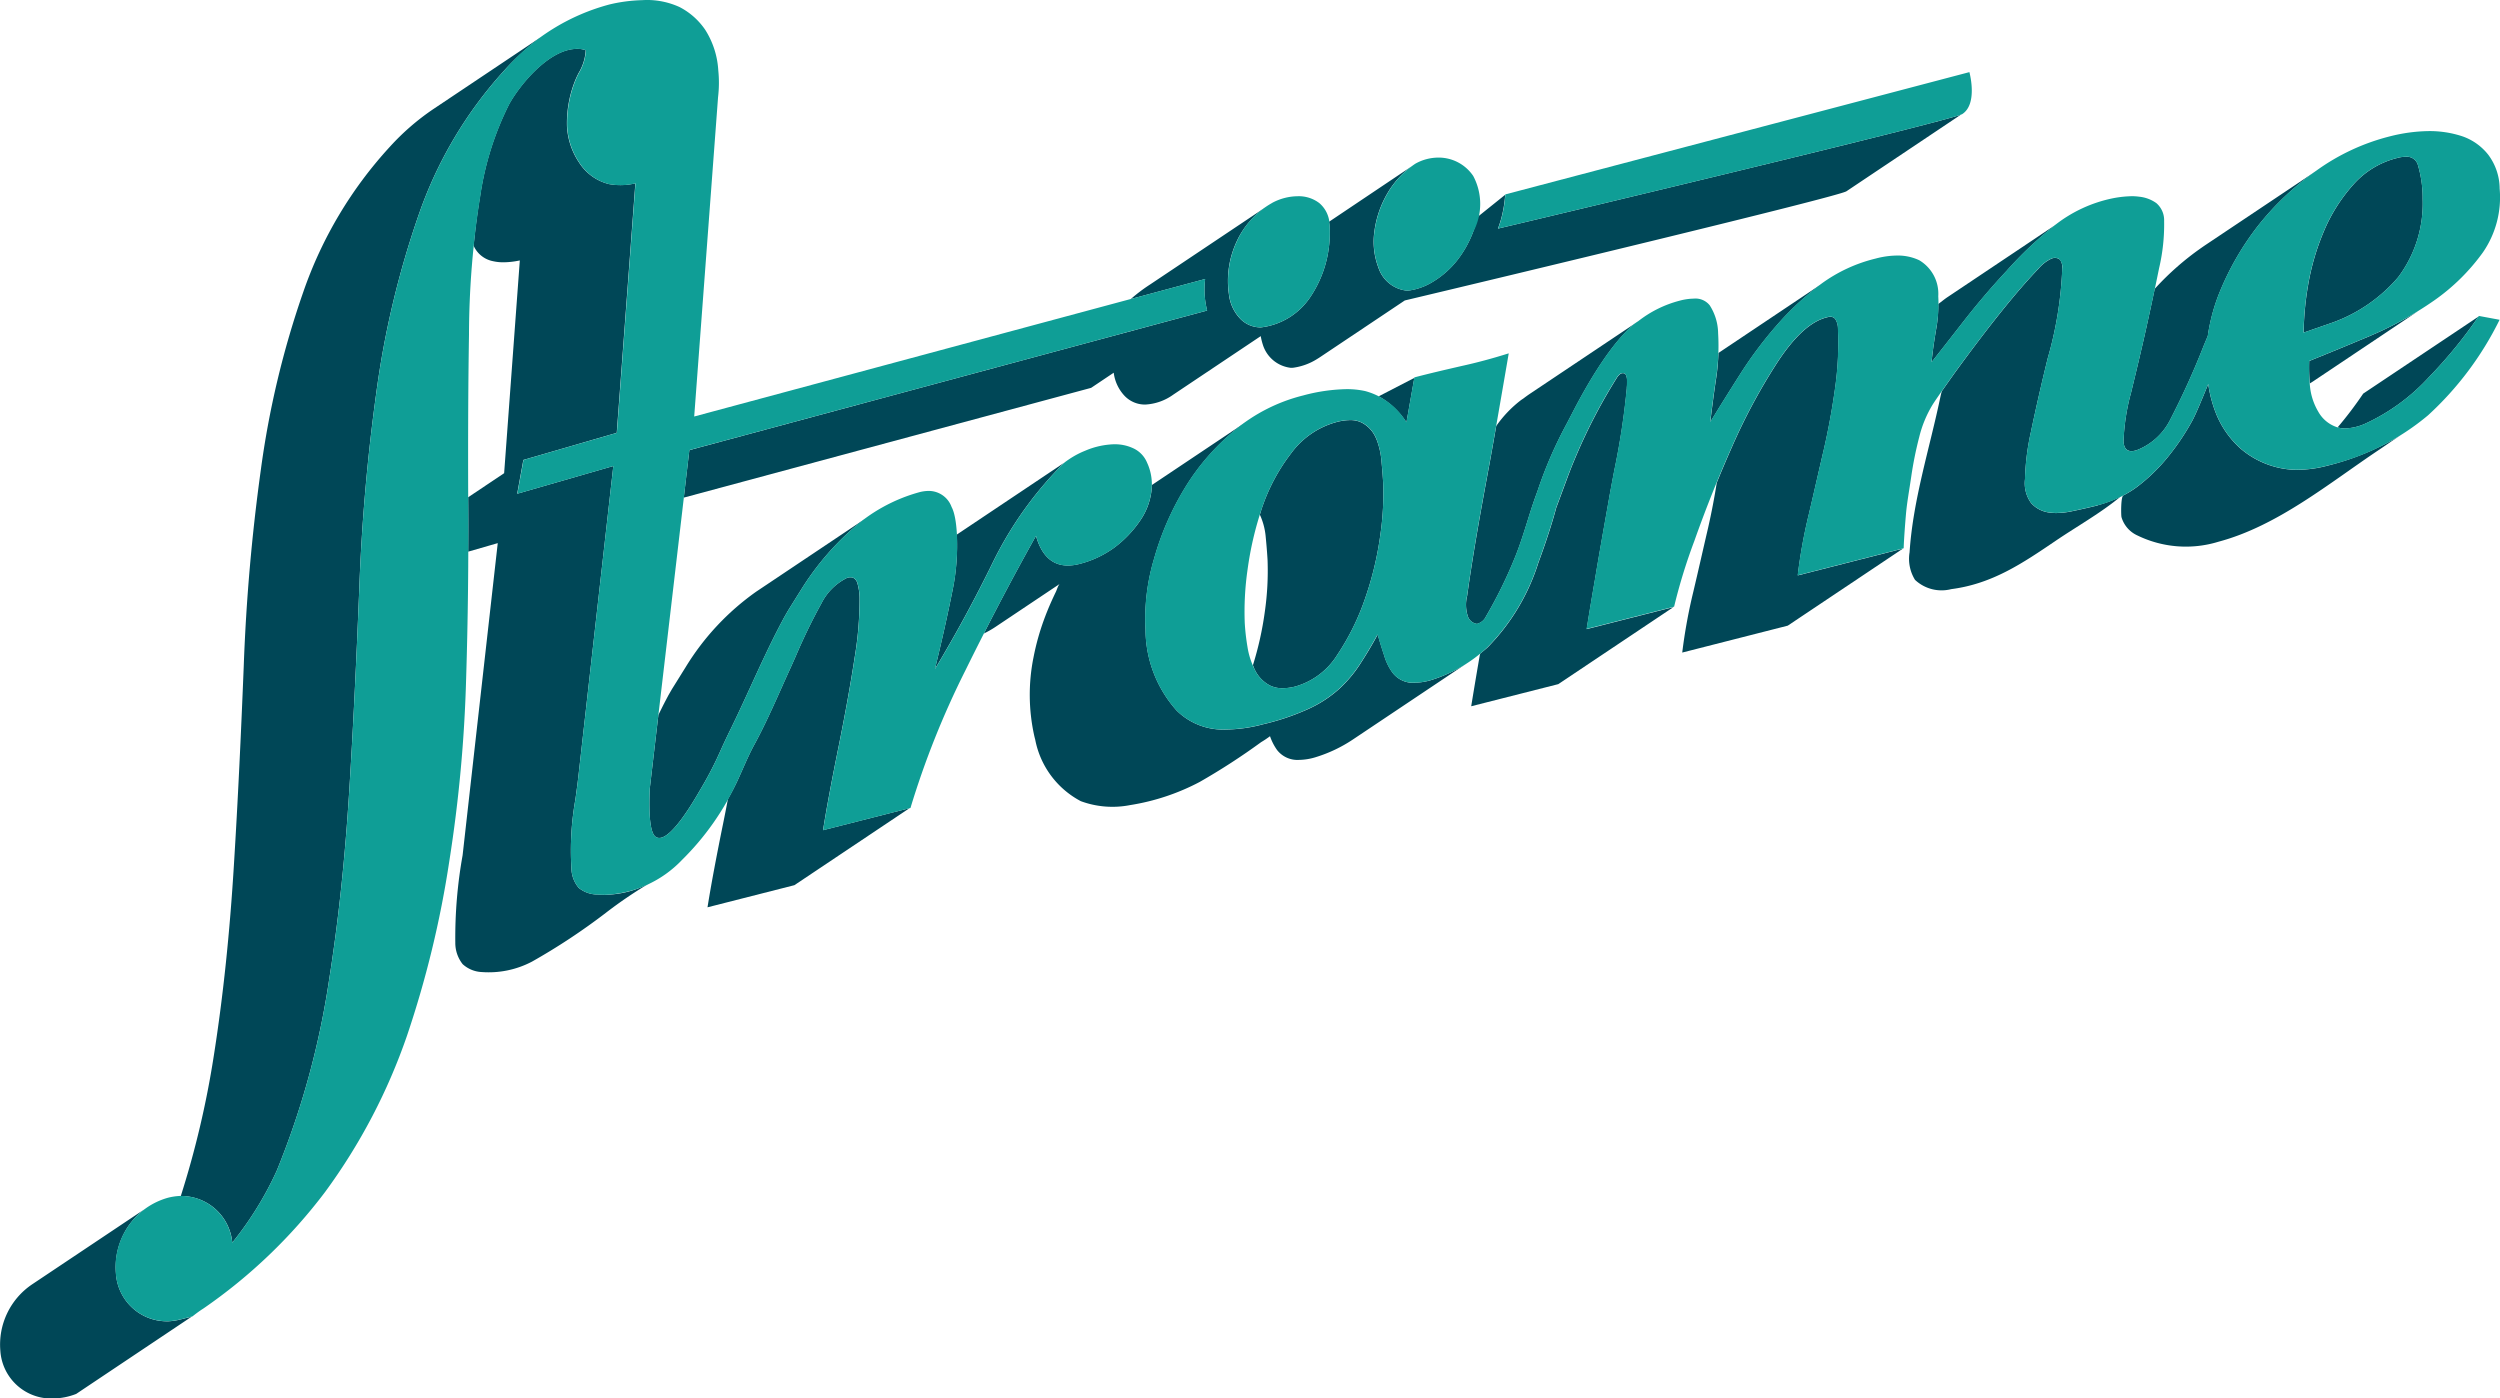 <svg id="Gruppe_91" data-name="Gruppe 91" xmlns="http://www.w3.org/2000/svg" width="163.605" height="91.52"><defs><clipPath id="clip-path"><path id="Rechteck_134" data-name="Rechteck 134" fill="none" d="M0 0h163.605v91.52H0z"/></clipPath></defs><g id="Gruppe_88" data-name="Gruppe 88"><g id="Gruppe_87" data-name="Gruppe 87" clip-path="url(#clip-path)" fill="#004757"><path id="Pfad_303" data-name="Pfad 303" d="M11.8 225.541a4.038 4.038 0 01-.768.118h-.006a3.347 3.347 0 01-3.441-3.145 4.765 4.765 0 011.843-4.17l-7.331 4.9a4.75 4.75 0 00-2.075 4.336 3.341 3.341 0 003.43 3.131 4.34 4.34 0 001.533-.3l7.539-5.044a4.714 4.714 0 00-.4.092 5.518 5.518 0 01-.331.082" transform="translate(0 -139.19)"/><path id="Pfad_304" data-name="Pfad 304" d="M349.123 45.693a8.813 8.813 0 01-.14 1.666c-.107.626-.225 1.37-.3 2.151l.337-.43c.475-.6 1.065-1.357 1.744-2.228.9-1.15 1.815-2.23 2.812-3.3a24.174 24.174 0 013.146-2.976c.045-.034.09-.064.135-.1l-7.126 4.768c-.208.139-.4.3-.6.448" transform="translate(-222.277 -25.803)"/><path id="Pfad_305" data-name="Pfad 305" d="M151.579 37.577a2.7 2.7 0 00.708 1.512 1.844 1.844 0 001.355.572 3.44 3.44 0 001.839-.652l5.719-3.826a4.212 4.212 0 00.14.566 2.173 2.173 0 001.835 1.509 1.431 1.431 0 00.166-.009 3.936 3.936 0 001.556-.574 5.35 5.35 0 00.225-.144l5.506-3.683c6.364-1.513 28.327-6.779 28.9-7.144l7.5-5.02c-1.722.656-28.307 6.993-30.277 7.456l-.028.006.01-.026a7.284 7.284 0 00.316-1.106 7.69 7.69 0 00.146-1.08l-1.78 1.429a9.082 9.082 0 01-.317 1 7.045 7.045 0 01-1.03 1.843 5.912 5.912 0 01-1.593 1.413 4.017 4.017 0 01-1.563.576 1.425 1.425 0 01-.167.009 2.2 2.2 0 01-1.85-1.519 4.74 4.74 0 01-.264-2.316 6.664 6.664 0 01.816-2.458 5.819 5.819 0 011.667-1.865l-5.446 3.654c.011.073.027.142.032.219a7.494 7.494 0 01-1.3 4.771 4.529 4.529 0 01-3.187 1.922 1.856 1.856 0 01-1.365-.577 2.741 2.741 0 01-.732-1.587 6.078 6.078 0 01.488-3.412 5.5 5.5 0 011.956-2.317l-7.576 5.068a10.869 10.869 0 00-1.288.969l4.862-1.309v.022a5.59 5.59 0 00.131 2.03v.015h-.015l-33.866 9.129-.364 3.108 26.656-7.183z" transform="translate(-78.695 -13.186)"/><path id="Pfad_306" data-name="Pfad 306" d="M226.186 91.88c.045.1.081.22.133.316a2.257 2.257 0 00.964 1 1.807 1.807 0 00.844.187 3.487 3.487 0 00.824-.11 4.776 4.776 0 002.758-2.081 15.918 15.918 0 001.831-3.727 21.443 21.443 0 00.984-4.132 18.745 18.745 0 00.182-3.4c-.027-.472-.07-.993-.128-1.591a4.9 4.9 0 00-.253-1.1l-.024-.064a3 3 0 00-.122-.279 2.007 2.007 0 00-.871-.894 1.65 1.65 0 00-.771-.167 3.582 3.582 0 00-.844.117 5.464 5.464 0 00-3.021 2.069 12.292 12.292 0 00-1.9 3.57c-.048.143-.089.288-.134.431a4.4 4.4 0 01.376 1.383c.056.574.1 1.1.128 1.592a18.836 18.836 0 01-.183 3.4 21.328 21.328 0 01-.777 3.48" transform="translate(-144.19 -48.343)"/><path id="Pfad_307" data-name="Pfad 307" d="M308.733 60.385a212.052 212.052 0 012.007-3.213 26.148 26.148 0 012.4-3.185 18.071 18.071 0 012.809-2.6l-6.678 4.468a14.031 14.031 0 01-.15 1.669c-.146.955-.268 1.925-.386 2.864" transform="translate(-196.812 -32.756)"/><path id="Pfad_308" data-name="Pfad 308" d="M416.848 59.409a12.145 12.145 0 00.039 1.469c.066-.042.133-.082.2-.126l6.9-4.618a23 23 0 01-3.131 1.622 265.62 265.62 0 01-4.01 1.653" transform="translate(-265.728 -35.784)"/><path id="Pfad_309" data-name="Pfad 309" d="M415.856 39.806l1.861-.645a10.194 10.194 0 004.328-2.982 8.033 8.033 0 001.6-5.118 7.553 7.553 0 00-.328-2.277.754.754 0 00-.791-.485 2.115 2.115 0 00-.533.077 5.644 5.644 0 00-2.906 1.77 10.86 10.86 0 00-1.924 3.075 15.644 15.644 0 00-1.015 3.492 19.792 19.792 0 00-.29 3.094" transform="translate(-265.101 -18.04)"/><path id="Pfad_310" data-name="Pfad 310" d="M384.159 49.253a4.1 4.1 0 002.2-1.924 51.528 51.528 0 002.255-4.969l.251-.6a12.311 12.311 0 01.7-2.675 18.263 18.263 0 012.583-4.531 18.008 18.008 0 013.734-3.544l-7.1 4.747c-.114.076-.228.154-.34.233a18.235 18.235 0 00-3.051 2.684q-.282 1.337-.584 2.7c-.316 1.415-.643 2.765-.959 4.07a14.15 14.15 0 00-.5 3.206c.03.536.3.738.8.6" transform="translate(-244.382 -19.77)"/><path id="Pfad_311" data-name="Pfad 311" d="M423.673 62.187A25.34 25.34 0 01422 64.395a1.646 1.646 0 00.477.073 3.5 3.5 0 001.3-.3 12.992 12.992 0 004.2-3.062 29.983 29.983 0 003.238-3.958z" transform="translate(-269.02 -36.428)"/><path id="Pfad_312" data-name="Pfad 312" d="M265.354 77.571a.89.89 0 00.592-.471v-.005A29.825 29.825 0 00267.9 73.1c.292-.736.533-1.5.766-2.245.2-.65.415-1.322.659-1.968a27.66 27.66 0 011.954-4.49c.1-.194.207-.395.312-.6 2.512-4.892 4.142-5.919 4.319-6.02.071-.055.145-.1.217-.152l-7.309 4.89a8.044 8.044 0 00-.407.294l-.149.1a7.62 7.62 0 00-1.636 1.706c-.16.909-.3 1.711-.432 2.428-.567 3.055-1.07 5.817-1.471 8.687a2.4 2.4 0 00.048 1.349.729.729 0 00.587.487" transform="translate(-168.708 -36.738)"/><path id="Pfad_313" data-name="Pfad 313" d="M250.7 71.134l.516-2.913-2.334 1.205a5.086 5.086 0 011.818 1.708" transform="translate(-158.659 -43.49)"/><path id="Pfad_314" data-name="Pfad 314" d="M273.145 84.087l.073-.445c.1-.612.253-1.538.475-2.816.214-1.295.45-2.629.7-4.041q.106-.588.211-1.191c.109-.617.23-1.249.346-1.859a48.69 48.69 0 00.818-5.369v-.042c.025-.323.062-.812-.145-.936a.3.3 0 00-.3.043.924.924 0 00-.216.255 36.306 36.306 0 00-2.768 5.361 20.86 20.86 0 00-.309.768l-.086.223-.457 1.234c-.138.373-.246.668-.3.806a1.765 1.765 0 00-.064.2c-.091.34-.44 1.6-1.141 3.491a13.811 13.811 0 01-3.306 5.524c-.158.15-.33.282-.5.421-.015.062-.033.121-.044.187-.287 1.656-.461 2.74-.548 3.261l5.7-1.448 7.537-5.042-5.68 1.443z" transform="translate(-169.306 -42.943)"/><path id="Pfad_315" data-name="Pfad 315" d="M311.244 74.1a34.328 34.328 0 01.725-3.981c.194-.817.386-1.66.573-2.474.129-.566.264-1.151.4-1.727a46.52 46.52 0 00.763-4.186 21.129 21.129 0 00.165-3.871 1.193 1.193 0 00-.157-.49.369.369 0 00-.337-.171.863.863 0 00-.231.036c-1.033.259-2.079 1.2-3.2 2.89a38.568 38.568 0 00-3.027 5.633 83.003 83.003 0 00-.977 2.3 45.187 45.187 0 01-.563 2.933c-.328 1.409-.643 2.817-.971 4.2a34.726 34.726 0 00-.725 3.978l6.906-1.761 7.537-5.042-6.885 1.756z" transform="translate(-193.593 -36.465)"/><path id="Pfad_316" data-name="Pfad 316" d="M357.022 62.756c-.614.151-1.179.279-1.728.392a5.085 5.085 0 01-1 .11 3.176 3.176 0 01-.542-.045 1.925 1.925 0 01-1.092-.6 2.207 2.207 0 01-.406-1.576 15.911 15.911 0 01.381-3.055 144.89 144.89 0 011.102-4.834 24.535 24.535 0 00.956-5.9c0-.228-.028-.505-.228-.628a.572.572 0 00-.5 0 2.472 2.472 0 00-.809.627c-1.183 1.235-2.276 2.594-3.189 3.76a118.114 118.114 0 00-2.356 3.143c-.306.431-.572.809-.795 1.128a3.023 3.023 0 00-.082.3c-.7 3.394-1.808 6.776-2.033 10.247a2.615 2.615 0 00.356 1.806 2.54 2.54 0 002.37.606c2.689-.346 4.678-1.7 6.857-3.179 1.383-.936 2.922-1.8 4.2-2.857a9 9 0 01-1.473.547" transform="translate(-219.734 -29.683)"/><path id="Pfad_317" data-name="Pfad 317" d="M394.463 74.941a5.416 5.416 0 01-1.3-.152 5.771 5.771 0 01-2.448-1.255 6.159 6.159 0 01-1.581-2.263 8.51 8.51 0 01-.514-1.945c-.392.964-.861 2.095-1.067 2.443a15.726 15.726 0 01-1.61 2.377 11.532 11.532 0 01-1.992 1.92 6.5 6.5 0 01-.887.55c-.165.087-.155 1.229-.122 1.415a1.9 1.9 0 001.047 1.206 7.245 7.245 0 005.3.409c3.859-1.028 7.233-3.825 10.508-6.015.493-.33.978-.676 1.481-.99a17.209 17.209 0 01-4.869 2.031 7.818 7.818 0 01-1.948.269" transform="translate(-244.109 -44.194)"/><path id="Pfad_318" data-name="Pfad 318" d="M205.8 93.192a1.688 1.688 0 01-1.452-.656 3.591 3.591 0 01-.544-1.113c-.15-.445-.291-.9-.428-1.387a28.487 28.487 0 01-1.217 2.03 8.261 8.261 0 01-1.395 1.608 7.951 7.951 0 01-1.946 1.242 16.034 16.034 0 01-2.974 1 9.577 9.577 0 01-2.372.336 4.322 4.322 0 01-3.254-1.24 8 8 0 01-2.038-5.312 13.6 13.6 0 01.565-4.636 18.513 18.513 0 012-4.6 14.9 14.9 0 013.292-3.8c.247-.2.508-.387.769-.569l-6.216 4.158a3.725 3.725 0 01-.026.417 4.316 4.316 0 01-.756 1.937 7.333 7.333 0 01-1.656 1.726 6.639 6.639 0 01-2.312 1.085 3.02 3.02 0 01-.745.1c-1.022 0-1.723-.653-2.086-1.942a186.04 186.04 0 00-3.412 6.394 6.373 6.373 0 00.729-.413l4.247-2.841c-.107.072-.2.4-.258.518q-.149.307-.289.619c-.179.4-.345.806-.495 1.217a16.065 16.065 0 00-.679 2.439 12.389 12.389 0 00.057 5.206q.024.1.051.2a5.786 5.786 0 002.985 4.026 5.989 5.989 0 003.23.255 14.6 14.6 0 004.557-1.519 43.116 43.116 0 004.013-2.6 6.277 6.277 0 00.58-.388 3.519 3.519 0 00.459.9 1.688 1.688 0 001.44.65 3.852 3.852 0 001.1-.181 9.264 9.264 0 002.436-1.161l7.495-5.014a9.283 9.283 0 01-2.351 1.122 3.813 3.813 0 01-1.1.181" transform="translate(-113.213 -48.51)"/><path id="Pfad_319" data-name="Pfad 319" d="M91.413 64.158a1.916 1.916 0 01-1.188-.434 2.024 2.024 0 01-.48-1.287 19.087 19.087 0 01.262-4.51c.066-.48.135-.976.19-1.463l2.291-20.347-6.288 1.814v-.024l.4-2.187 6.111-1.774 1.218-16.328a4.16 4.16 0 01-1.729.049 3.241 3.241 0 01-1.947-1.4 4.7 4.7 0 01-.8-2.371 7.544 7.544 0 01.436-2.745 6.431 6.431 0 01.324-.746 3.229 3.229 0 00.466-1.5 1.727 1.727 0 00-.562-.091 1.8 1.8 0 00-.254.018c-1.688.178-3.465 2.3-4.189 3.593a19.688 19.688 0 00-1.905 6.048 49.056 49.056 0 00-.422 3.23 1.76 1.76 0 001.279 1.013 2.992 2.992 0 00.671.07 5.284 5.284 0 001.072-.122l-1.026 13.924-2.353 1.574v.1q.013 1.737 0 3.461l1.935-.559-.662 5.879-1.218 10.819-.419 3.724a30.515 30.515 0 00-.479 5.725 2.245 2.245 0 00.48 1.405 1.986 1.986 0 001.25.518 6.089 6.089 0 003.288-.682 41.393 41.393 0 004.842-3.2 28.463 28.463 0 012.815-1.912 6.294 6.294 0 01-2.889.737c-.174 0-.348-.008-.523-.023" transform="translate(-52.351 -5.621)"/><path id="Pfad_320" data-name="Pfad 320" d="M177.194 83.168c.111-.09.24-.166.361-.247l-7.355 4.921a14.662 14.662 0 01-.255 3.519 118.943 118.943 0 01-1.184 5.29 91.956 91.956 0 003.784-6.969 24.207 24.207 0 014.65-6.513" transform="translate(-107.582 -52.859)"/><path id="Pfad_321" data-name="Pfad 321" d="M56.237 6.64l-7.081 4.737a15.8 15.8 0 00-2.84 2.465 27.094 27.094 0 00-5.666 9.51A59.289 59.289 0 0037.873 35a126.614 126.614 0 00-1.116 12.823c-.176 4.4-.378 8.753-.646 13.059-.267 4.344-.692 8.518-1.326 12.523a60.881 60.881 0 01-2.148 9.1 3.353 3.353 0 013.371 3.05 22.032 22.032 0 002.906-4.7 53.907 53.907 0 003.431-12.519c.611-3.858 1.045-7.954 1.326-12.522.236-3.794.441-7.943.646-13.058a127.161 127.161 0 011.115-12.824 59.463 59.463 0 012.778-11.653 27.247 27.247 0 015.669-9.515 16.148 16.148 0 012.358-2.124" transform="translate(-20.806 -4.233)"/><path id="Pfad_322" data-name="Pfad 322" d="M122.517 107.459c.466-.949.915-1.929 1.35-2.877.629-1.372 1.28-2.791 1.993-4.142l.18-.339.231-.405c.3-.486.648-1.042.887-1.422a18.059 18.059 0 013.264-3.9c.31-.273.625-.522.942-.755l-7.13 4.77a16.661 16.661 0 00-4.639 4.963c-.27.431-.6.966-.887 1.423l-.231.4-.179.339c-.165.313-.32.633-.478.951l-.566 4.836c-.077 1.77.038 2.815.343 3.105a.405.405 0 00.28.111c.858 0 2.245-2.4 2.7-3.185l.107-.183a22.747 22.747 0 001.218-2.385c.183-.4.373-.813.614-1.305" transform="translate(-74.733 -59.679)"/><path id="Pfad_323" data-name="Pfad 323" d="M135.29 120.741c.224-1.412.55-3.162 1.026-5.506.426-2.109.779-4.075 1.05-5.845a22.9 22.9 0 00.31-3.695 3.587 3.587 0 00-.133-1.06.592.592 0 00-.278-.389.6.6 0 00-.509.058 3.694 3.694 0 00-1.576 1.615 38.1 38.1 0 00-1.678 3.452c-.149.336-.3.683-.459 1.024-.163.357-.327.724-.485 1.078-.546 1.22-1.11 2.481-1.756 3.667-.29.53-.538 1.09-.778 1.633-.121.274-.246.556-.375.832-.183.383-.381.756-.586 1.122-.1.516-.2 1.04-.31 1.577-.427 2.1-.777 3.94-1.026 5.505l5.685-1.448 7.535-5.041-5.664 1.442z" transform="translate(-81.426 -66.433)"/></g></g><g id="Gruppe_90" data-name="Gruppe 90"><g id="Gruppe_89" data-name="Gruppe 89" clip-path="url(#clip-path)" fill="#0f9e96"><path id="Pfad_324" data-name="Pfad 324" d="M300.808 15.763c.978-.64.522-2.518.468-2.73v-.015l-30.363 8h-.01v.011a7.658 7.658 0 01-.148 1.094 7.236 7.236 0 01-.316 1.107l-.009.026.028-.006c2.012-.472 29.7-7.073 30.357-7.49" transform="translate(-172.391 -8.299)"/><path id="Pfad_325" data-name="Pfad 325" d="M250.149 37.156a1.5 1.5 0 00.167-.009 4.012 4.012 0 001.563-.576 5.914 5.914 0 001.593-1.413 7.055 7.055 0 001.03-1.843 3.892 3.892 0 000-3.667 2.728 2.728 0 00-2.28-1.2 3.089 3.089 0 00-1.506.4 5.857 5.857 0 00-1.863 2.014 6.67 6.67 0 00-.816 2.458 4.738 4.738 0 00.264 2.316 2.2 2.2 0 001.85 1.52m4.169-3.483a7.194 7.194 0 01-.11.236q.057-.116.11-.236m-.507.945q-.06.094-.123.186.063-.092.123-.186m-.845 1.056" transform="translate(-158.093 -18.135)"/><path id="Pfad_326" data-name="Pfad 326" d="M222.467 43.429a1.855 1.855 0 001.366.577 4.53 4.53 0 003.187-1.922 7.5 7.5 0 001.3-4.771 1.91 1.91 0 00-.674-1.442 2.212 2.212 0 00-1.411-.446 3.585 3.585 0 00-1.656.427l-.065.039a5.454 5.454 0 00-2.285 2.539 6.076 6.076 0 00-.489 3.412 2.743 2.743 0 00.732 1.587" transform="translate(-141.311 -22.583)"/><path id="Pfad_327" data-name="Pfad 327" d="M294.012 35.769l-.005.009a29.932 29.932 0 01-3.26 3.99 13 13 0 01-4.2 3.062 3.5 3.5 0 01-1.3.3 1.611 1.611 0 01-.6-.109 2.175 2.175 0 01-1.143-.985 4.037 4.037 0 01-.543-1.65 12.363 12.363 0 01-.051-1.671c1.238-.5 2.567-1.042 4.01-1.653a23.02 23.02 0 004.161-2.3 13.35 13.35 0 003.193-3.147 6.343 6.343 0 001.1-4.171 3.743 3.743 0 00-.748-2.225 3.688 3.688 0 00-1.694-1.205 6.807 6.807 0 00-2.251-.34h-.007a10.8 10.8 0 00-2.523.353 14.108 14.108 0 00-4.736 2.207 18.029 18.029 0 00-3.865 3.643 18.25 18.25 0 00-2.583 4.53 12.3 12.3 0 00-.7 2.675c-.081.191-.165.391-.251.6a51.562 51.562 0 01-2.255 4.969 4.1 4.1 0 01-2.2 1.924c-.506.14-.774-.062-.8-.6a14.146 14.146 0 01.5-3.206c.316-1.305.643-2.655.959-4.07.307-1.374.6-2.739.867-4.057a12.506 12.506 0 00.329-3.082 1.476 1.476 0 00-.509-1.173 2.322 2.322 0 00-1.128-.421 3.433 3.433 0 00-.483-.032 7.136 7.136 0 00-1.173.123 9.034 9.034 0 00-3.89 1.8 24.176 24.176 0 00-3.146 2.976 48.558 48.558 0 00-2.812 3.3c-.679.872-1.269 1.624-1.743 2.228l-.338.43c.079-.781.2-1.524.3-2.151a8.734 8.734 0 00.141-2.156 2.551 2.551 0 00-1.248-2.361 3.289 3.289 0 00-1.442-.306 5.614 5.614 0 00-1.417.2 10.021 10.021 0 00-3.544 1.646 18.085 18.085 0 00-2.87 2.65 26.1 26.1 0 00-2.4 3.185c-.615.969-1.333 2.107-2.007 3.213.119-.939.24-1.909.386-2.864a14.011 14.011 0 00.135-2.951 3.459 3.459 0 00-.55-1.822 1.192 1.192 0 00-1.039-.438 3.791 3.791 0 00-.917.132 7.416 7.416 0 00-2.738 1.358c-.178.1-1.808 1.128-4.319 6.02-.105.2-.21.4-.311.6a27.661 27.661 0 00-1.954 4.49 36.965 36.965 0 00-.659 1.969c-.233.741-.474 1.508-.766 2.244a29.825 29.825 0 01-1.946 3.989v.005a.891.891 0 01-.592.471.729.729 0 01-.587-.487 2.393 2.393 0 01-.048-1.349c.4-2.87.9-5.632 1.471-8.687.317-1.747.7-3.952 1.248-7.148v-.025l-.024.008c-1.018.32-2.048.6-3.062.821l-.224.052c-.929.215-1.891.438-2.853.691h-.009l-.52 2.933a4.516 4.516 0 00-2.695-2.036 5.6 5.6 0 00-1.232-.126 11.627 11.627 0 00-2.832.413 11.233 11.233 0 00-4.463 2.26 14.912 14.912 0 00-3.292 3.8 18.5 18.5 0 00-2 4.6 13.591 13.591 0 00-.565 4.636 8 8 0 002.033 5.319 4.32 4.32 0 003.254 1.241 9.6 9.6 0 002.373-.336 16.043 16.043 0 002.974-1 7.942 7.942 0 001.946-1.242 8.247 8.247 0 001.394-1.607c.381-.572.779-1.236 1.217-2.03.137.488.278.942.429 1.387a3.581 3.581 0 00.544 1.113 1.689 1.689 0 001.453.656 3.81 3.81 0 001.1-.181 9.379 9.379 0 003.684-2.156 13.81 13.81 0 003.306-5.523c.7-1.894 1.051-3.151 1.141-3.491a1.774 1.774 0 01.063-.2c.053-.138.161-.433.3-.806.132-.357.291-.79.457-1.234l.087-.223c.1-.254.2-.516.309-.768a36.335 36.335 0 012.768-5.361.921.921 0 01.216-.255.3.3 0 01.3-.044c.207.125.17.613.145.936v.042a48.774 48.774 0 01-.818 5.369c-.117.61-.237 1.242-.346 1.859l-.211 1.191c-.25 1.412-.486 2.746-.7 4.041-.222 1.278-.374 2.2-.475 2.816l-.074.445v.023l5.721-1.454h.01v-.01a36.506 36.506 0 011.321-4.289c.72-2.038 1.541-4.1 2.438-6.117a38.583 38.583 0 013.027-5.633c1.118-1.685 2.163-2.63 3.2-2.89a.862.862 0 01.231-.036.369.369 0 01.337.171 1.2 1.2 0 01.157.49 21.153 21.153 0 01-.166 3.871 46.17 46.17 0 01-.763 4.186l-.4 1.727c-.186.814-.379 1.656-.573 2.473a34.336 34.336 0 00-.725 3.981v.022l6.927-1.767h.01v-.011s.018-.677.148-2.2c.066-.777.219-1.587.352-2.512a23.99 23.99 0 01.514-2.542 7.569 7.569 0 01.88-2.136c.212-.335.713-1.05 1.4-2.021.705-.977 1.476-2 2.356-3.143.913-1.167 2.006-2.525 3.189-3.76a2.471 2.471 0 01.809-.627.572.572 0 01.5 0 .708.708 0 01.228.628 24.528 24.528 0 01-.956 5.9c-.09.367-.183.746-.271 1.115-.3 1.28-.582 2.531-.831 3.719a15.91 15.91 0 00-.381 3.055 2.207 2.207 0 00.406 1.576 1.923 1.923 0 001.092.6 3.177 3.177 0 00.542.045 5.085 5.085 0 001-.11 46.109 46.109 0 001.728-.392 7.359 7.359 0 002.558-1.2 11.519 11.519 0 001.992-1.92 15.783 15.783 0 001.61-2.377c.206-.348.675-1.479 1.067-2.443a8.525 8.525 0 00.514 1.945 6.162 6.162 0 001.581 2.262 5.773 5.773 0 002.448 1.256 5.434 5.434 0 001.3.152 7.8 7.8 0 001.948-.269 15.865 15.865 0 006.6-3.3 21.066 21.066 0 004.666-6.227l.009-.018-1.349-.251zm-4.8-10.416a.754.754 0 01.791.485 7.551 7.551 0 01.328 2.278 8.029 8.029 0 01-1.6 5.117 10.193 10.193 0 01-4.327 2.982l-1.862.645a19.883 19.883 0 01.29-3.094 15.681 15.681 0 011.015-3.492 10.852 10.852 0 011.925-3.074 5.641 5.641 0 012.906-1.77 2.134 2.134 0 01.533-.076m-67.285 18.635a4.874 4.874 0 01.253 1.1c.058.6.1 1.119.128 1.591a18.787 18.787 0 01-.182 3.4 21.5 21.5 0 01-.984 4.132 15.938 15.938 0 01-1.831 3.727 4.775 4.775 0 01-2.758 2.081 3.485 3.485 0 01-.824.11 1.807 1.807 0 01-.844-.186 2.256 2.256 0 01-.964-1 4.958 4.958 0 01-.49-1.509 14.384 14.384 0 01-.18-1.577 19.275 19.275 0 01.183-3.48 21.585 21.585 0 01.945-4.041 12.269 12.269 0 011.9-3.57 5.464 5.464 0 013.02-2.069 3.58 3.58 0 01.844-.117 1.651 1.651 0 01.771.167 2 2 0 01.871.894c.044.088.085.182.123.279l.024.064m16.268-4.39l-.008-.011.008.011m8.032-.793l.169-.243c-.057.08-.113.162-.169.243m1.138-1.534q.145-.181.291-.358c-.1.118-.2.238-.291.358m26.731 7.127" transform="translate(-131.791 -15.094)"/><path id="Pfad_328" data-name="Pfad 328" d="M88.355 30.261a1.792 1.792 0 00-.978-.96 2.8 2.8 0 00-1.127-.227 3.245 3.245 0 00-.338.017 5.182 5.182 0 00-1.6.405 5.576 5.576 0 00-1.4.812 24.208 24.208 0 00-4.65 6.513 90.741 90.741 0 01-3.784 6.97c.43-1.735.829-3.514 1.184-5.29.4-1.924.355-4.509-.092-5.319a1.59 1.59 0 00-1.5-1.055 2.45 2.45 0 00-.6.081 10.881 10.881 0 00-4.488 2.484 18.059 18.059 0 00-3.264 3.9c-.239.381-.587.936-.887 1.422l-.231.405-.18.339c-.713 1.351-1.364 2.77-1.993 4.142-.435.948-.884 1.928-1.35 2.877-.242.492-.431.906-.614 1.305a22.77 22.77 0 01-1.217 2.385c-.024.04-.061.1-.107.183-.456.788-1.842 3.185-2.7 3.185a.407.407 0 01-.279-.111c-.3-.29-.42-1.335-.343-3.105l2.594-22.166 33.867-9.129h.015v-.015a5.59 5.59 0 01-.131-2.03v-.022l-33.437 9 1.56-20.886a7.994 7.994 0 00.015-1.778 5.537 5.537 0 00-.854-2.642A4.557 4.557 0 0057.761.459 5.128 5.128 0 0055.533 0h-.005l-.3.013A10.336 10.336 0 0053.2.287a13.728 13.728 0 00-6.831 4.244 27.251 27.251 0 00-5.669 9.516A59.454 59.454 0 0037.922 25.7a127.27 127.27 0 00-1.115 12.825c-.205 5.115-.41 9.264-.646 13.058-.281 4.568-.715 8.664-1.326 12.522A53.906 53.906 0 0131.4 76.623a22.032 22.032 0 01-2.906 4.7 3.368 3.368 0 00-3.45-3.057h-.005a3.912 3.912 0 00-.756.118 4.7 4.7 0 00-3.409 4.935 3.347 3.347 0 003.441 3.144h.006a4.036 4.036 0 00.768-.117c.112-.023.224-.053.331-.082a3.86 3.86 0 01.435-.1h.007c.07-.049.134-.1.2-.151.151-.114.307-.232.547-.384A34.447 34.447 0 0034.574 78a38.422 38.422 0 005.35-10.205A66.659 66.659 0 0042.7 56.347 92.823 92.823 0 0043.8 44.4c.119-3.81.164-7.765.135-11.755-.015-4.051 0-7.558.052-10.723a57.314 57.314 0 01.74-9.064 19.689 19.689 0 011.905-6.048c.724-1.295 2.5-3.415 4.189-3.593a1.807 1.807 0 01.255-.018 1.728 1.728 0 01.562.091 3.226 3.226 0 01-.466 1.5 6.425 6.425 0 00-.323.746 7.536 7.536 0 00-.436 2.745 4.7 4.7 0 00.8 2.371 3.243 3.243 0 001.948 1.4A4.158 4.158 0 0054.883 12l-1.217 16.325-6.111 1.775-.4 2.187v.024l6.276-1.811-2.29 20.344a56.11 56.11 0 01-.19 1.463 19.106 19.106 0 00-.262 4.51 2.027 2.027 0 00.48 1.287 1.915 1.915 0 001.188.434c.175.015.349.022.523.022a7.368 7.368 0 005.044-2.282 17.564 17.564 0 003.6-5.106c.129-.276.254-.558.375-.832.24-.543.488-1.1.777-1.633.647-1.185 1.211-2.447 1.757-3.667.158-.354.322-.72.485-1.078.155-.34.309-.688.459-1.024a38.1 38.1 0 011.678-3.452 3.7 3.7 0 011.576-1.616.6.6 0 01.508-.057.59.59 0 01.278.389 3.589 3.589 0 01.133 1.06 22.889 22.889 0 01-.31 3.695c-.27 1.77-.624 3.736-1.05 5.845-.476 2.344-.8 4.093-1.026 5.506v.023l5.708-1.454h.008v-.008a56.4 56.4 0 013.588-8.986 191.304 191.304 0 014.625-8.812c.363 1.289 1.065 1.942 2.086 1.942a3.033 3.033 0 00.745-.1 6.64 6.64 0 002.313-1.086 7.325 7.325 0 001.65-1.727 4.316 4.316 0 00.756-1.937 3.375 3.375 0 00-.288-1.9m-50.211-5.839l.081-.5-.081.5M38.7 21.4c.032-.153.064-.3.1-.457l-.1.457m.682-2.911l.126-.475q-.064.237-.126.475m.8-2.783q.088-.277.178-.551-.09.275-.178.551m10.588-5.94c-.014-.036-.03-.069-.043-.105.013.036.029.07.043.105m.274.568l-.044-.07.04.069m17.982 27.435h-.012.012" transform="translate(-13.295)"/></g></g></svg>